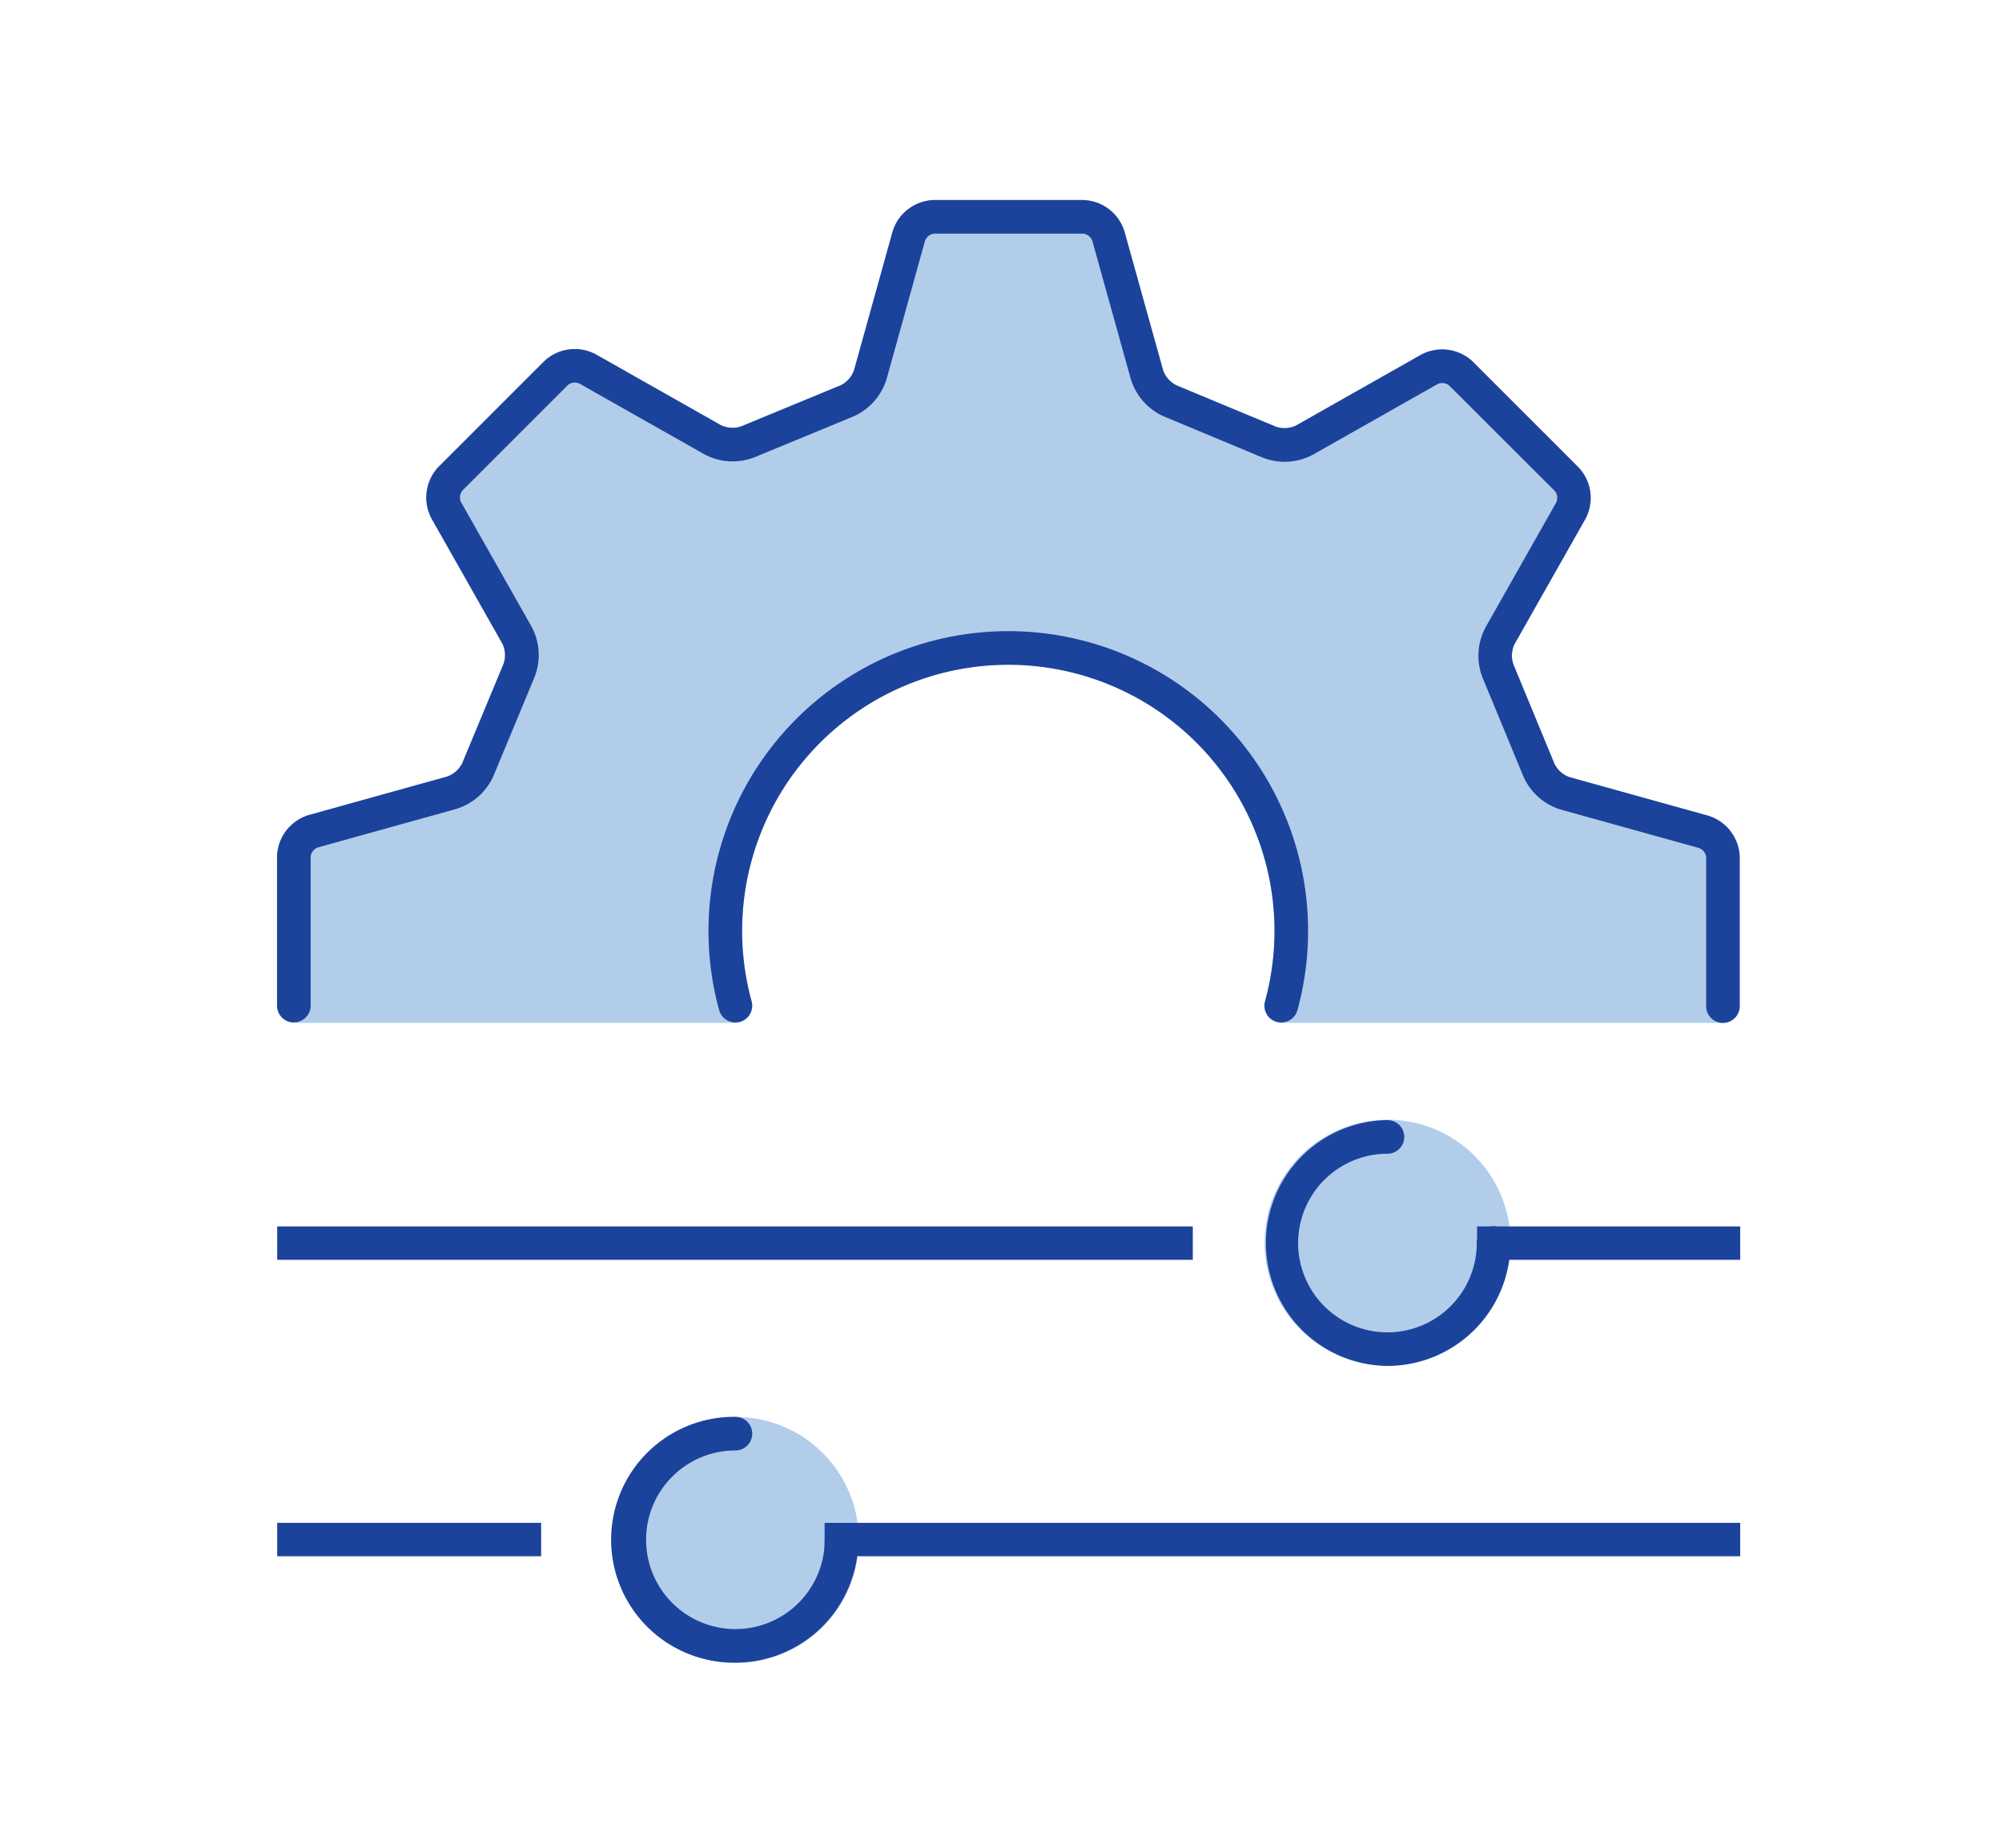 <svg id="_Group_" data-name="&lt;Group&gt;" xmlns="http://www.w3.org/2000/svg" width="130" height="120" viewBox="0 0 130 120">
<defs>
    <style>
      .cls-1 {
        fill: #b2cdea;
      }

      .cls-1, .cls-2 {
        fill-rule: evenodd;
      }

      .cls-2 {
        fill: #1b439b;
      }
    </style>
  </defs>
  <g id="_Group_2" data-name="&lt;Group&gt;">
    <g id="_Group_3" data-name="&lt;Group&gt;">
      <g id="_Group_4" data-name="&lt;Group&gt;">
        <path id="_Path_" data-name="&lt;Path&gt;" class="cls-1" d="M90.1,73.83a6.9,6.9,0,1,1-6.876,6.9A6.89,6.89,0,0,1,90.1,73.83Z"/>
        <path id="_Compound_Path_" data-name="&lt;Compound Path&gt;" class="cls-1" d="M90.1,72.719a7.987,7.987,0,1,1-7.987,7.987A7.987,7.987,0,0,1,90.1,72.719Zm0,2.222a5.792,5.792,0,1,1-5.818,5.792A5.805,5.805,0,0,1,90.1,74.94Z"/>
      </g>
      <g id="_Group_5" data-name="&lt;Group&gt;">
        <path id="_Path_2" data-name="&lt;Path&gt;" class="cls-2" d="M90.094,88.708a7.982,7.982,0,0,1,0-15.963,1.091,1.091,0,1,1,0,2.183,5.8,5.8,0,1,0,5.8,5.8,1.091,1.091,0,1,1,2.183,0A7.991,7.991,0,0,1,90.094,88.708Z"/>
      </g>
      <g id="_Group_6" data-name="&lt;Group&gt;">
        <g id="_Group_7" data-name="&lt;Group&gt;">
          <path id="_Path_3" data-name="&lt;Path&gt;" class="cls-2" d="M18,79.648H77.454v2.169H18V79.648Z"/>
        </g>
        <g id="_Group_8" data-name="&lt;Group&gt;">
          <path id="_Path_4" data-name="&lt;Path&gt;" class="cls-2" d="M95.915,79.648H113v2.169H95.915V79.648Z"/>
        </g>
      </g>
    </g>
    <g id="_Group_9" data-name="&lt;Group&gt;">
      <g id="_Group_10" data-name="&lt;Group&gt;">
        <path id="_Path_5" data-name="&lt;Path&gt;" class="cls-1" d="M47.754,93.084a6.9,6.9,0,1,1-6.9,6.9A6.9,6.9,0,0,1,47.754,93.084Z"/>
        <path id="_Compound_Path_2" data-name="&lt;Compound Path&gt;" class="cls-1" d="M47.754,92.026a7.987,7.987,0,1,1-7.961,7.987A7.974,7.974,0,0,1,47.754,92.026Zm0,2.169a5.792,5.792,0,1,1-5.792,5.792A5.792,5.792,0,0,1,47.754,94.194Z"/>
      </g>
      <g id="_Group_11" data-name="&lt;Group&gt;">
        <path id="_Path_6" data-name="&lt;Path&gt;" class="cls-2" d="M47.754,107.978a7.982,7.982,0,1,1,0-15.963,1.091,1.091,0,1,1,0,2.183,5.8,5.8,0,1,0,5.8,5.8,1.091,1.091,0,0,1,2.183,0A7.99,7.99,0,0,1,47.754,107.978Z"/>
      </g>
      <g id="_Group_12" data-name="&lt;Group&gt;">
        <path id="_Path_7" data-name="&lt;Path&gt;" class="cls-2" d="M53.546,98.9H113v2.169H53.546V98.9Z"/>
      </g>
      <g id="_Group_13" data-name="&lt;Group&gt;">
        <g id="_Group_14" data-name="&lt;Group&gt;">
          <g id="_Group_15" data-name="&lt;Group&gt;">
            <path id="_Path_8" data-name="&lt;Path&gt;" class="cls-2" d="M18,98.9H35.138v2.169H18V98.9Z"/>
          </g>
        </g>
      </g>
    </g>
    <g id="_Group_16" data-name="&lt;Group&gt;">
      <g id="_Group_17" data-name="&lt;Group&gt;">
        <path id="_Path_9" data-name="&lt;Path&gt;" class="cls-1" d="M47.1,60.487a18.376,18.376,0,1,1,36.09,4.854h28.689l0-9.673A1.791,1.791,0,0,0,110.54,54l-8.82-2.453A2.786,2.786,0,0,1,99.888,49.9l-2.575-6.232a2.794,2.794,0,0,1,.136-2.459l4.51-7.971a1.788,1.788,0,0,0-.232-2.125l-6.853-6.853a1.789,1.789,0,0,0-2.125-.232L84.783,28.54a2.782,2.782,0,0,1-2.457.132L76.1,26.083a2.8,2.8,0,0,1-1.643-1.836L72,15.423a1.79,1.79,0,0,0-1.667-1.338l-9.673,0a1.792,1.792,0,0,0-1.667,1.34l-2.453,8.82A2.787,2.787,0,0,1,54.9,26.078l-6.233,2.574a2.791,2.791,0,0,1-2.458-.137l-7.97-4.509a1.789,1.789,0,0,0-2.125.231L29.255,31.09a1.79,1.79,0,0,0-.231,2.125l4.507,7.967a2.781,2.781,0,0,1,.133,2.457l-2.589,6.227a2.8,2.8,0,0,1-1.835,1.643l-8.825,2.455a1.791,1.791,0,0,0-1.339,1.667l0,9.675c0,0.012.006,0.023,0.007,0.034H47.766A18.269,18.269,0,0,1,47.1,60.487Z"/>
        <path id="_Compound_Path_3" data-name="&lt;Compound Path&gt;" class="cls-1" d="M111.881,66.432H83.192a1.092,1.092,0,0,1-1.052-1.381,17.285,17.285,0,1,0-33.322,0,1.092,1.092,0,0,1-1.052,1.381H19.086a1.092,1.092,0,0,1-1.075-.9,1.2,1.2,0,0,1-.023-0.225l0-9.674a2.894,2.894,0,0,1,2.162-2.726l8.8-2.448L29,50.444a1.739,1.739,0,0,0,1.038-.929c0.008-.023.016-0.045,0.025-0.067l2.589-6.227c0.01-.022.02-0.044,0.03-0.066a1.723,1.723,0,0,0-.075-1.384l-0.03-.05-4.5-7.946a2.89,2.89,0,0,1,.4-3.455l6.853-6.854a2.889,2.889,0,0,1,3.456-.4l7.948,4.5,0.05,0.03a1.73,1.73,0,0,0,1.389.077c0.022-.011.044-0.021,0.066-0.029l6.233-2.574c0.022-.009.044-0.018,0.067-0.025a1.731,1.731,0,0,0,.928-1.035c0-.019.009-0.038,0.014-0.056l2.446-8.8a2.893,2.893,0,0,1,2.724-2.163h9.678a2.89,2.89,0,0,1,2.722,2.161l2.45,8.8c0,0.019.01,0.038,0.014,0.057a1.741,1.741,0,0,0,.93,1.039c0.022,0.008.045,0.016,0.067,0.026l6.226,2.589c0.022,0.009.044,0.019,0.066,0.03a1.73,1.73,0,0,0,1.384-.074l0.05-.03,7.946-4.5a2.892,2.892,0,0,1,3.456.4l6.853,6.854a2.887,2.887,0,0,1,.4,3.456l-4.5,7.949c-0.009.017-.019,0.034-0.03,0.05a1.735,1.735,0,0,0-.077,1.389c0.011,0.022.02,0.043,0.03,0.066l2.575,6.232c0.009,0.022.017,0.045,0.025,0.068a1.733,1.733,0,0,0,1.033.927l0.057,0.014,8.8,2.447a2.893,2.893,0,0,1,2.163,2.725v9.674A1.093,1.093,0,0,1,111.881,66.432ZM84.572,64.25H110.79l0-8.582a0.714,0.714,0,0,0-.483-0.6l-0.058-.015-8.8-2.447a3.887,3.887,0,0,1-2.584-2.315l-2.551-6.174a3.9,3.9,0,0,1,.2-3.464l4.5-7.949,0.03-.051a0.71,0.71,0,0,0-.083-0.765L94.1,25.034a0.714,0.714,0,0,0-.766-0.083l-0.05.03-7.946,4.5a3.88,3.88,0,0,1-3.464.189L75.71,27.1A3.9,3.9,0,0,1,73.4,24.515l-2.45-8.8-0.014-.057a0.713,0.713,0,0,0-.6-0.483H60.659a0.717,0.717,0,0,0-.6.483c0,0.02-.009.038-0.014,0.057l-2.446,8.8A3.889,3.889,0,0,1,55.283,27.1l-6.175,2.55a3.892,3.892,0,0,1-3.464-.2l-7.948-4.5-0.05-.03a0.713,0.713,0,0,0-.766.083l-6.853,6.854a0.714,0.714,0,0,0-.084.765c0.011,0.017.021,0.033,0.03,0.051l4.5,7.946a3.882,3.882,0,0,1,.191,3.465L32.1,50.257a3.9,3.9,0,0,1-2.587,2.311l-8.8,2.448-0.056.014a0.717,0.717,0,0,0-.484.6l0,8.618H46.386a19.235,19.235,0,0,1-.374-3.763,19.468,19.468,0,1,1,38.935,0A19.235,19.235,0,0,1,84.572,64.25Z"/>
      </g>
      <g id="_Group_18" data-name="&lt;Group&gt;">
        <path id="_Path_10" data-name="&lt;Path&gt;" class="cls-2" d="M111.881,66.432a1.091,1.091,0,0,1-1.091-1.091l0-9.674a0.714,0.714,0,0,0-.483-0.6l-0.058-.015-8.8-2.447a3.887,3.887,0,0,1-2.584-2.315l-2.551-6.174a3.9,3.9,0,0,1,.2-3.464l4.5-7.949,0.03-.051a0.71,0.71,0,0,0-.083-0.765L94.1,25.034a0.714,0.714,0,0,0-.766-0.083l-0.05.03-7.946,4.5a3.88,3.88,0,0,1-3.464.189L75.71,27.1A3.9,3.9,0,0,1,73.4,24.515l-2.45-8.8-0.014-.057a0.713,0.713,0,0,0-.6-0.483H60.659a0.717,0.717,0,0,0-.6.483c0,0.02-.009.038-0.014,0.057l-2.446,8.8A3.889,3.889,0,0,1,55.283,27.1l-6.175,2.55a3.892,3.892,0,0,1-3.464-.2l-7.948-4.5-0.05-.03a0.713,0.713,0,0,0-.766.083l-6.853,6.854a0.714,0.714,0,0,0-.084.765c0.011,0.017.021,0.033,0.03,0.051l4.5,7.946a3.882,3.882,0,0,1,.191,3.465L32.1,50.257a3.9,3.9,0,0,1-2.587,2.311l-8.8,2.448-0.056.014a0.717,0.717,0,0,0-.484.6l0,9.674a1.091,1.091,0,1,1-2.183,0l0-9.675a2.894,2.894,0,0,1,2.162-2.726l8.8-2.448L29,50.444a1.739,1.739,0,0,0,1.038-.929c0.008-.023.016-0.045,0.025-0.067l2.589-6.227c0.01-.022.02-0.044,0.03-0.066a1.723,1.723,0,0,0-.075-1.384l-0.03-.05-4.5-7.946a2.89,2.89,0,0,1,.4-3.455l6.853-6.854a2.889,2.889,0,0,1,3.456-.4l7.948,4.5,0.05,0.03a1.73,1.73,0,0,0,1.389.077c0.022-.011.044-0.021,0.066-0.029l6.233-2.574c0.022-.009.044-0.018,0.067-0.025a1.731,1.731,0,0,0,.928-1.035c0-.019.009-0.038,0.014-0.056l2.446-8.8a2.893,2.893,0,0,1,2.724-2.163h9.678a2.89,2.89,0,0,1,2.722,2.161l2.45,8.8c0,0.019.01,0.038,0.014,0.057a1.741,1.741,0,0,0,.93,1.039c0.022,0.008.045,0.016,0.067,0.026l6.226,2.589c0.022,0.009.044,0.019,0.066,0.03a1.73,1.73,0,0,0,1.384-.074l0.05-.03,7.946-4.5a2.892,2.892,0,0,1,3.456.4l6.853,6.854a2.887,2.887,0,0,1,.4,3.456l-4.5,7.949c-0.009.017-.019,0.034-0.03,0.05a1.735,1.735,0,0,0-.077,1.389c0.011,0.022.02,0.043,0.03,0.066l2.575,6.232c0.009,0.022.017,0.045,0.025,0.068a1.733,1.733,0,0,0,1.033.927l0.057,0.014,8.8,2.447a2.893,2.893,0,0,1,2.163,2.725v9.674A1.091,1.091,0,0,1,111.881,66.432Z"/>
      </g>
    </g>
    <g id="_Group_19" data-name="&lt;Group&gt;">
      <g id="_Group_20" data-name="&lt;Group&gt;">
        <path id="_Path_11" data-name="&lt;Path&gt;" class="cls-2" d="M83.2,66.4a1.075,1.075,0,0,1-.288-0.039,1.091,1.091,0,0,1-.766-1.34,17.285,17.285,0,1,0-33.344,0,1.091,1.091,0,0,1-2.106.575,19.468,19.468,0,1,1,37.555,0A1.092,1.092,0,0,1,83.2,66.4Z"/>
      </g>
    </g>
  </g>
</svg>

